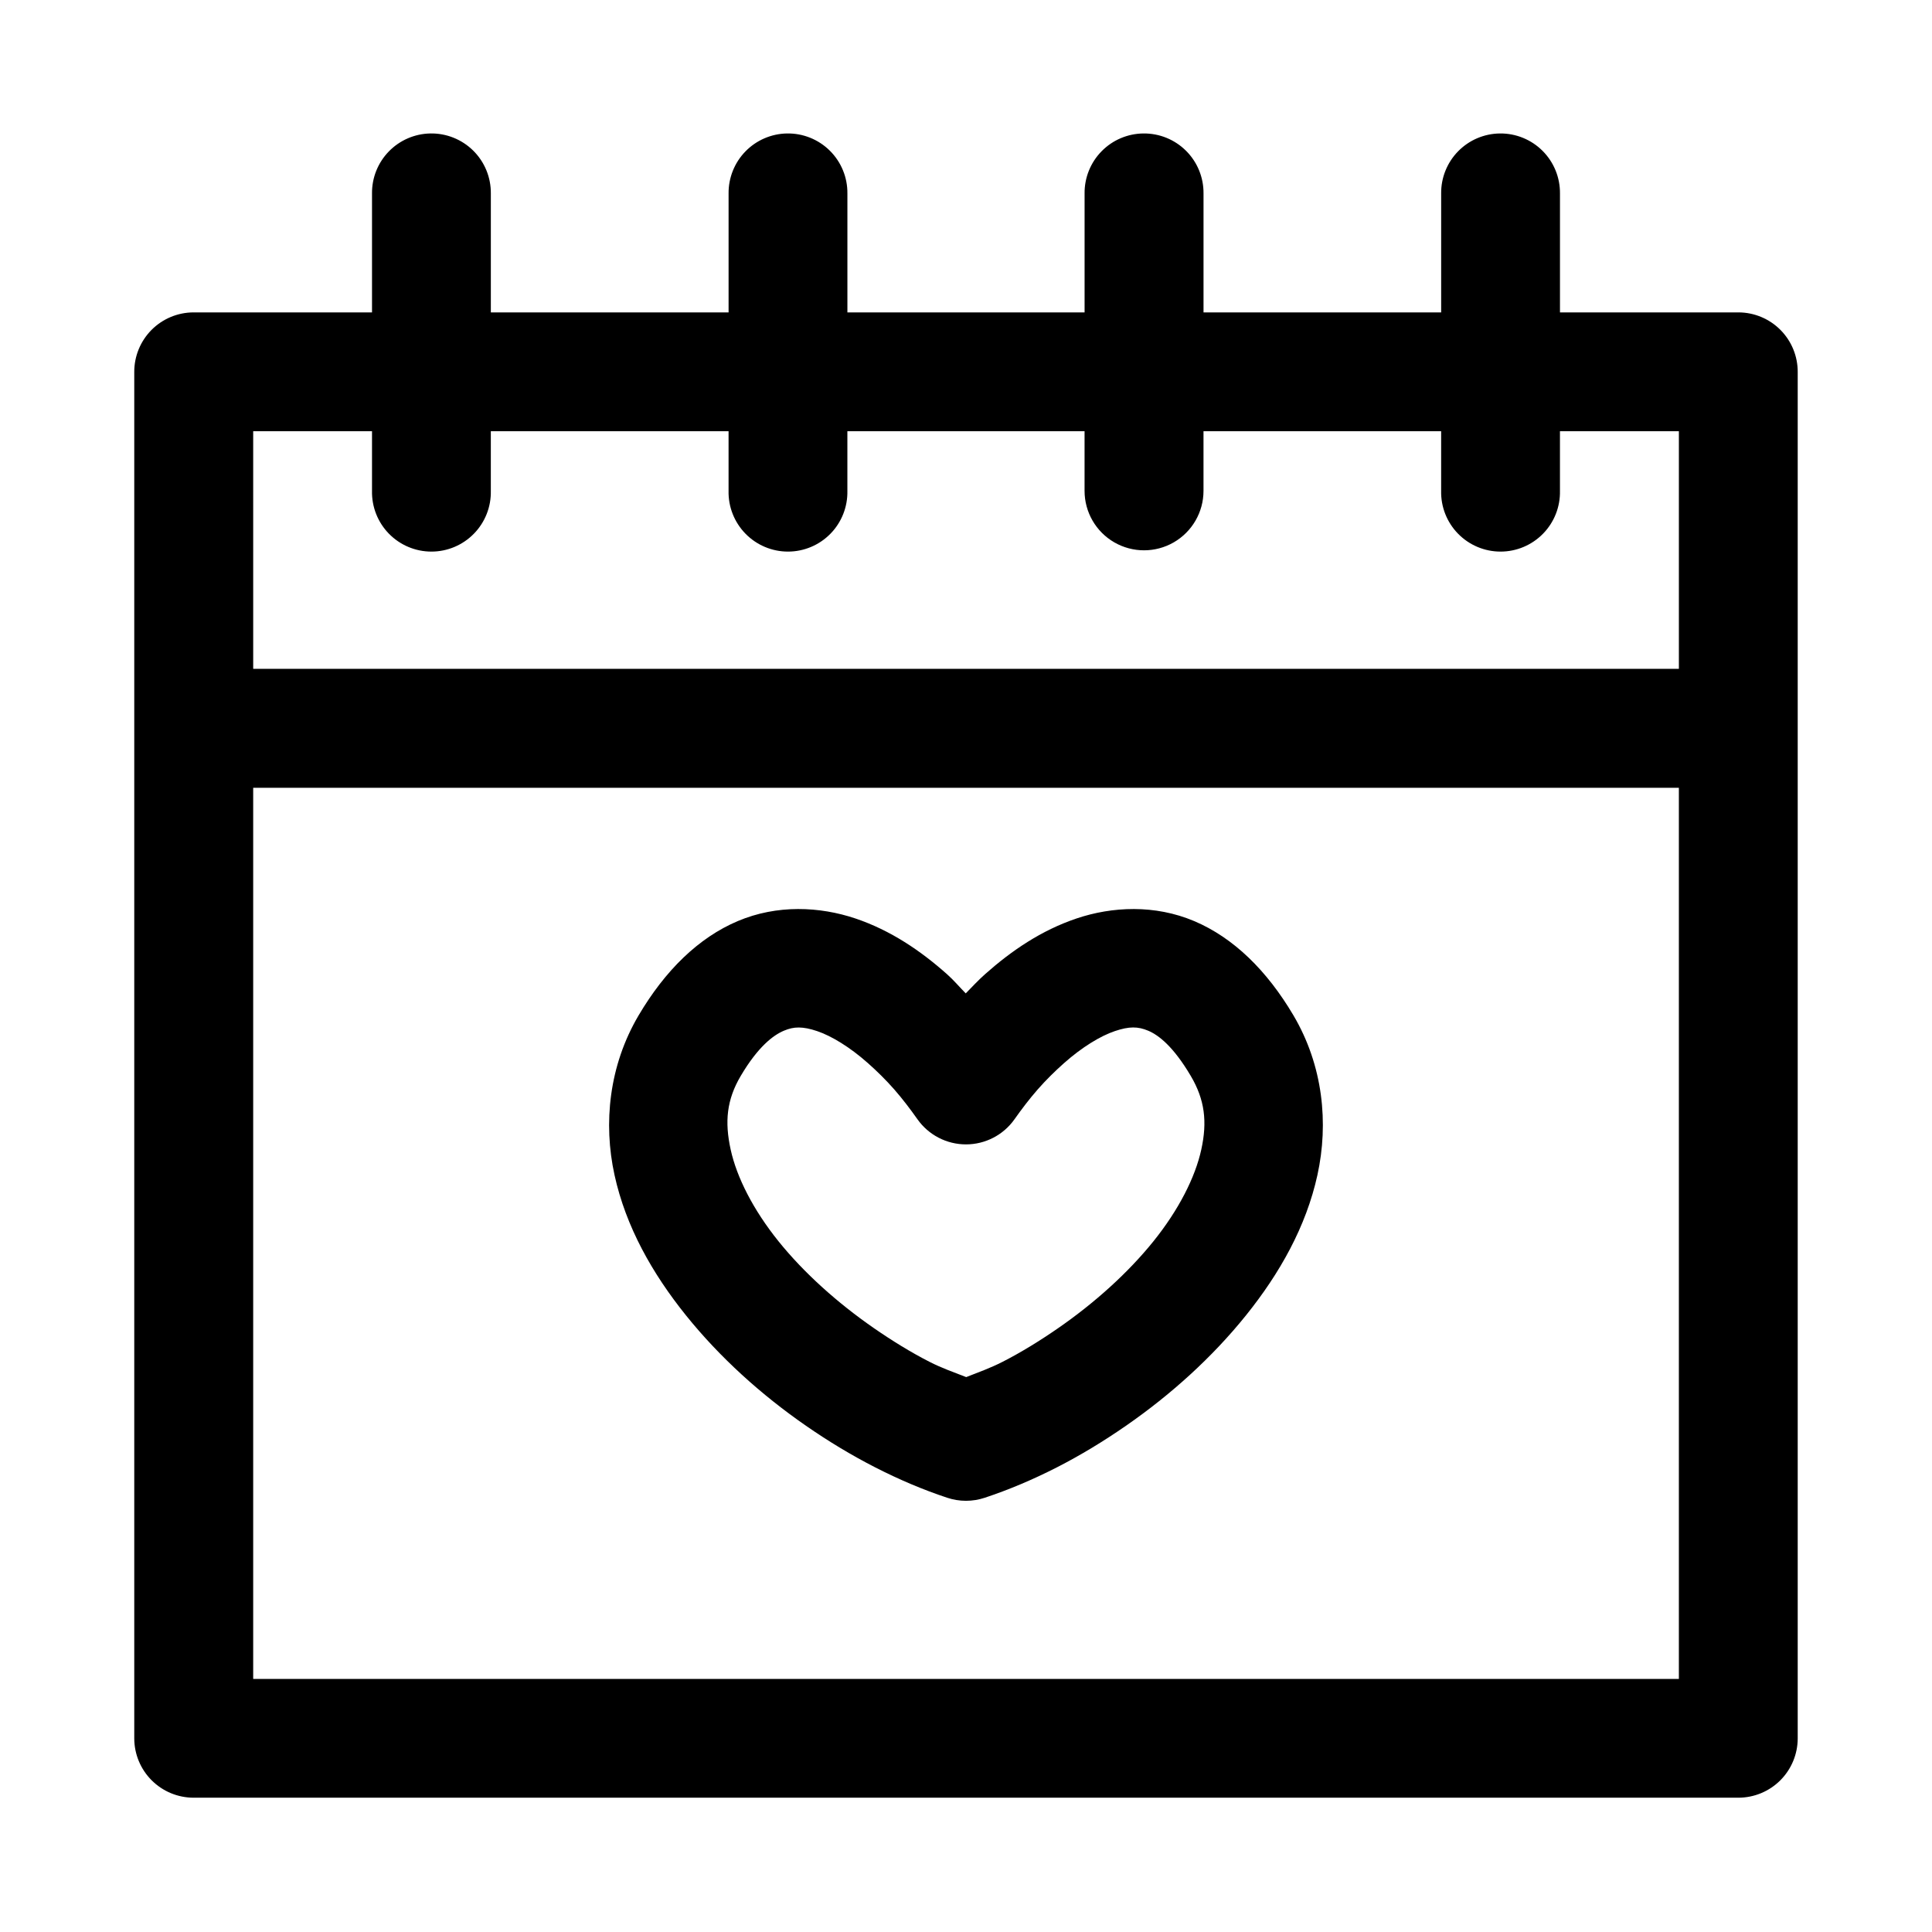 <?xml version="1.0" encoding="UTF-8"?>
<!-- Uploaded to: ICON Repo, www.svgrepo.com, Generator: ICON Repo Mixer Tools -->
<svg fill="#000000" width="800px" height="800px" version="1.1" viewBox="144 144 512 512" xmlns="http://www.w3.org/2000/svg">
 <path d="m258.02 179.37c-4.148 0.082-8.094 1.797-10.984 4.773-2.891 2.977-4.492 6.973-4.449 11.125v31.52h-47.324c-4.176 0.016-8.176 1.688-11.117 4.652-2.938 2.965-4.582 6.977-4.566 11.152v362.14c0.016 4.152 1.676 8.133 4.613 11.07s6.914 4.594 11.07 4.609h409.47c4.152-0.016 8.133-1.672 11.07-4.609s4.594-6.918 4.609-11.07v-362.14c0.016-4.176-1.625-8.188-4.566-11.152s-6.941-4.637-11.113-4.652h-47.324v-31.52c0.039-4.231-1.621-8.297-4.613-11.289-2.988-2.988-7.059-4.652-11.285-4.609-4.176 0.039-8.164 1.738-11.09 4.719-2.922 2.981-4.543 7.004-4.5 11.18v31.52h-62.977v-31.52c0.039-4.234-1.625-8.309-4.625-11.301-2.996-2.988-7.07-4.648-11.305-4.598-4.176 0.039-8.164 1.738-11.086 4.719-2.926 2.981-4.547 7.004-4.504 11.18v31.52h-62.855v-31.52c0.043-4.258-1.641-8.348-4.664-11.344s-7.129-4.637-11.387-4.555c-4.148 0.082-8.098 1.797-10.988 4.773s-4.488 6.973-4.449 11.125v31.52h-63.004v-31.52c0.039-4.258-1.641-8.348-4.664-11.344-3.027-2.996-7.133-4.637-11.391-4.555zm-46.922 78.902h31.488v15.809c-0.094 4.234 1.523 8.332 4.484 11.359 2.965 3.027 7.019 4.738 11.258 4.738s8.297-1.711 11.258-4.738c2.965-3.027 4.582-7.125 4.488-11.359v-15.809h63.004v15.809c-0.094 4.234 1.523 8.332 4.488 11.359 2.961 3.027 7.019 4.738 11.258 4.738s8.297-1.711 11.258-4.738c2.965-3.027 4.578-7.125 4.484-11.359v-15.809h62.855v15.809c0 5.629 3.004 10.832 7.879 13.648 4.875 2.812 10.883 2.812 15.758 0 4.879-2.816 7.883-8.02 7.883-13.648v-15.809h62.977v15.809c-0.094 4.234 1.52 8.332 4.484 11.359 2.961 3.027 7.019 4.738 11.258 4.738 4.238 0 8.297-1.711 11.258-4.738 2.965-3.027 4.582-7.125 4.488-11.359v-15.809h31.516v62.977h-377.82zm0 94.496h377.82v236.16h-377.82zm144.37 32.133c-5.309 0.02-10.738 0.988-15.961 3.199-10.438 4.422-19.254 13.121-26.258 24.969-7.879 13.332-9.398 28.609-6.398 42.312 3.004 13.703 9.992 26.078 18.941 37.207 8.953 11.133 19.945 21.047 31.828 29.273 5.941 4.117 12.117 7.84 18.387 11.043 6.273 3.199 12.641 5.91 19.035 8.023 3.215 1.066 6.688 1.066 9.902 0 6.394-2.113 12.793-4.824 19.066-8.023 6.273-3.203 12.414-6.926 18.355-11.043 11.883-8.227 22.879-18.141 31.828-29.273 8.949-11.129 15.941-23.504 18.941-37.207s1.516-28.98-6.367-42.312c-7-11.848-15.848-20.547-26.289-24.969s-21.758-3.867-31.148-0.707c-9.395 3.16-17.293 8.57-24.262 14.762-1.816 1.609-3.457 3.391-5.137 5.102-1.672-1.699-3.176-3.5-4.981-5.102-6.973-6.191-14.902-11.602-24.293-14.762-4.695-1.578-9.883-2.508-15.191-2.492zm0.246 31.398c1.387 0.012 2.918 0.309 4.828 0.953 3.816 1.285 8.719 4.269 13.469 8.488 2.375 2.106 4.766 4.449 6.981 6.977s4.273 5.254 6.148 7.906c2.949 4.172 7.742 6.652 12.855 6.652 5.109 0 9.902-2.481 12.852-6.652 1.875-2.652 3.938-5.379 6.152-7.906s4.606-4.871 6.977-6.977c4.75-4.219 9.652-7.203 13.469-8.488 3.82-1.285 6.121-1.254 8.859-0.094 2.738 1.16 6.633 4.144 11.254 11.961 3.746 6.34 4.41 12.168 2.797 19.527-1.613 7.363-5.961 15.949-12.668 24.293-6.711 8.344-15.59 16.336-25.215 23-4.812 3.332-9.793 6.41-14.762 8.949-3.273 1.672-6.469 2.805-9.656 4.059-3.219-1.262-6.438-2.367-9.746-4.059-4.969-2.539-9.949-5.617-14.762-8.949-9.625-6.664-18.535-14.656-25.246-23-6.707-8.344-11.055-16.93-12.668-24.293-1.613-7.359-1.07-13.188 2.676-19.527 4.621-7.816 8.668-10.801 11.41-11.961 1.367-0.578 2.606-0.875 3.996-0.859z" fill-rule="evenodd"/>
</svg>